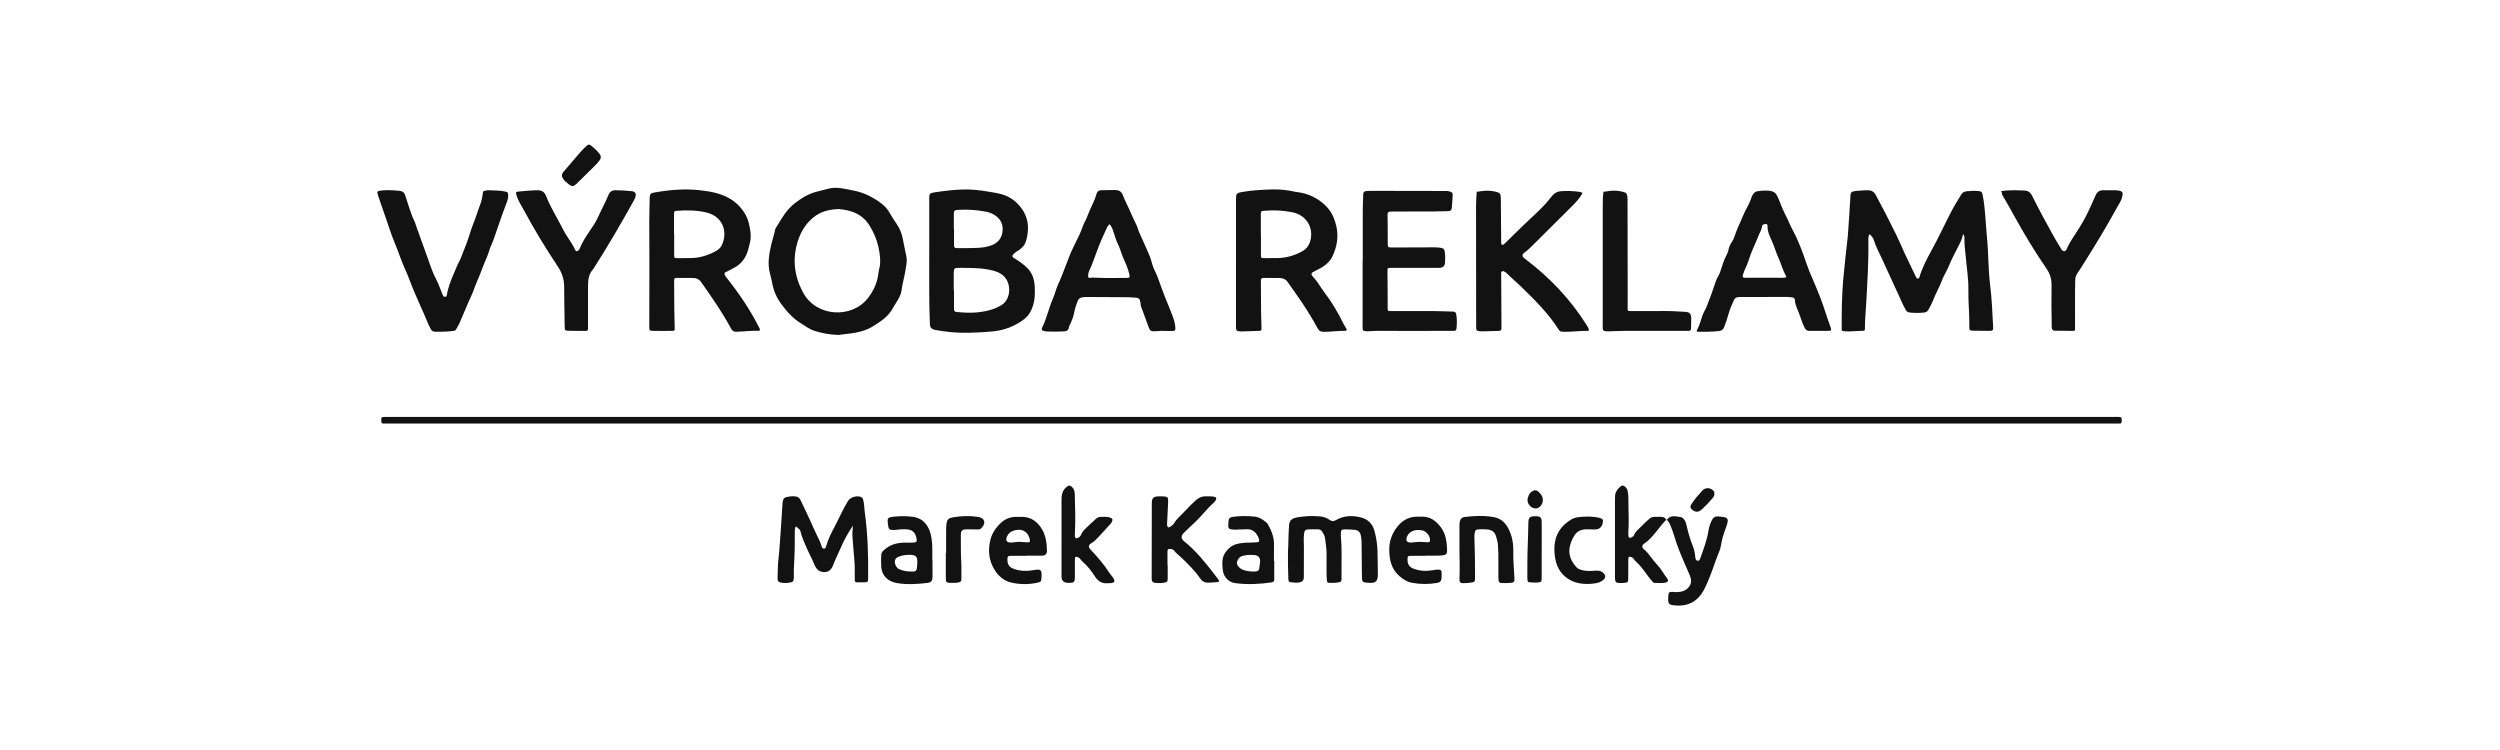 <?xml version="1.0" encoding="UTF-8"?>
<svg id="Vrstva_1" data-name="Vrstva 1" xmlns="http://www.w3.org/2000/svg" version="1.1" viewBox="0 0 1332.95 400">
  <defs>
    <style>
      .cls-1 {
        fill: #121212;
        stroke-width: 0px;
      }
    </style>
  </defs>
  <path class="cls-1" d="M667.38,225.82c-153.68,0-307.36,0-461.05,0-.67,0-1.33-.03-2,0-.8.04-.95-.37-1-1.07-.15-2.38-.11-2.46,2.3-2.46,54.36,0,108.73,0,163.09,0,252.63,0,505.26,0,757.89,0,1.11,0,2.23-.04,3.33.03,1.22.08,1.29.29,1.31,2.01.01.93-.08,1.62-1.28,1.5-.59-.06-1.18,0-1.78,0-153.61,0-307.22,0-460.83,0Z"/>
  <path class="cls-1" d="M996.89,124.8c-.74.85-.74,1.9-.72,2.93.22,11.47-.55,22.9-1.16,34.34-.22,4.18-.69,8.35-.66,12.54.01,1.74-.04,1.79-1.66,1.79-3.03-.01-6.05.54-9.09.23-1.61-.17-1.65-.14-1.65-1.62-.01-8.45.07-16.89.76-25.32.33-4.13.88-8.22,1.24-12.34.36-4.17,1.02-8.31,1.35-12.48.49-6.11.77-12.24,1.2-18.36.28-4-.41-4.48,4.49-4.83,1.55-.11,3.09-.23,4.65-.25,2.02-.04,3.45.66,4.48,2.55,3.72,6.85,7.25,13.79,10.71,20.77,1.68,3.4,3.14,6.9,4.71,10.34,1.93,4.24,4.08,8.4,6.05,12.63.23.5.56.91,1.16.81.52-.08.6-.58.73-1.01,1.48-4.98,3.91-9.54,6.4-14.06,3.7-6.7,6.87-13.66,10.39-20.45,1.66-3.21,3.6-6.24,5.44-9.34.74-1.25,1.91-1.59,3.15-1.72,1.99-.2,3.99-.26,5.99-.08,1.67.14,1.96.54,2.27,2.13,1.46,7.36,1.51,14.86,2.27,22.28.87,8.48.64,17.03,1.69,25.5.92,7.36,1.21,14.78,1.6,22.19.12,2.21-.04,2.44-2.23,2.44-2.74,0-5.48,0-8.22-.08-2.06-.06-2.26-.21-2.22-2.15.13-6.54-.62-13.06-.51-19.61.1-6.04-.92-12-1.43-17.99-.26-3-.73-5.97-.67-9,.02-.93.16-1.94-.78-2.75-.26,2.11-1.15,3.91-2.07,5.73-1.85,3.65-3.82,7.24-5.36,11.04-1.12,2.77-2.8,5.29-3.85,8.09-1.33,3.54-3.26,6.81-4.61,10.34-.68,1.78-1.68,3.43-2.56,5.13-.47.91-1.27,1.38-2.29,1.48-2.51.25-5.02.28-7.54,0-1.04-.11-1.81-.58-2.3-1.5-.44-.85-.92-1.68-1.32-2.55-1.35-2.98-2.71-5.96-4.08-8.93-2.52-5.45-4.99-10.93-7.53-16.38-1.43-3.07-3.1-6.11-4.04-9.42-.36-1.25-1.44-2.03-2.16-3.04,0,0-.02-.03-.02-.03Z"/>
  <path class="cls-1" d="M495.45,135.59c0-10.07,0-20.14,0-30.21,0-1.96.43-2.44,2.37-2.75,4.83-.76,9.67-1.34,14.56-1.57,4.82-.23,9.58.26,14.33,1.07,2.4.41,4.8.75,7.16,1.38,4.82,1.29,8.52,4.24,11.22,8.19,2.86,4.19,3.57,9.05,2.62,14.04-.45,2.33-.98,4.69-2.94,6.38-.73.63-1.41,1.29-2.28,1.74-.66.34-1.24.79-1.77,1.31-1.33,1.33-1.27,1.74.4,2.72,2.18,1.27,4.17,2.8,6.04,4.47,3.26,2.89,4.41,6.67,4.56,10.86.12,3.14.09,6.28-.81,9.32-.89,2.98-2.27,5.65-4.85,7.64-5.09,3.91-10.87,6.01-17.22,6.58-4.05.36-8.13.56-12.2.67-5.93.15-11.83-.41-17.67-1.46-.51-.09-1.02-.21-1.49-.41-1.07-.47-1.6-1.14-1.66-2.48-.59-12.49-.27-24.98-.38-37.47ZM508.54,154.75s.07,0,.11,0c0,3.16-.02,6.31,0,9.47.02,1.82.18,2.02,2,2.18,3.61.32,7.25.51,10.86.11,4.33-.48,8.49-1.49,12.34-3.75,5.15-3.01,5.46-11.17,1.69-15.19-2.36-2.51-5.47-3.25-8.67-3.86-5.12-.98-10.31-.84-15.48-.89-2.56-.03-2.76.16-2.87,2.69-.01.29,0,.59,0,.88,0,2.79,0,5.58,0,8.37ZM508.58,122.15s.06,0,.09,0c0,2.65-.01,5.29,0,7.93.01,2.04.15,2.23,2.07,2.23,3.4,0,6.81,0,10.21-.14,2.5-.11,5.01-.41,7.38-1.25,3.31-1.17,5.56-3.44,6.12-6.93.58-3.64-.47-6.78-3.67-9.01-1.49-1.04-3.09-1.74-4.85-2.08-4.96-.94-9.97-1.36-15.02-1.01-2.15.15-2.33.33-2.34,2.54,0,2.57,0,5.14,0,7.71Z"/>
  <path class="cls-1" d="M446.8,178.58c-4.9-.17-8.9-1.01-12.78-2.26-2.52-.81-4.62-2.51-6.88-3.87-4.4-2.65-7.64-6.37-10.65-10.44-2.49-3.37-4.01-7.04-4.77-11.09-.33-1.73-.76-3.44-1.21-5.14-1.35-5.13-.5-10.14.65-15.16.62-2.71,1.58-5.34,2.1-8.09.15-.82.78-1.55,1.22-2.3,2.54-4.32,5.13-8.62,9.17-11.78,3.6-2.82,7.46-5.18,11.98-6.29,2.15-.53,4.28-1.14,6.44-1.65,4.33-1.02,8.48.25,12.67,1.01,4.51.81,8.62,2.6,12.44,5.03,2.81,1.79,5.41,3.82,7.09,6.83,1.18,2.12,2.54,4.14,3.89,6.16,1.57,2.36,2.66,4.88,3.16,7.68.58,3.23,1.35,6.43,1.96,9.66.48,2.57-.2,5.09-.58,7.6-.53,3.51-1.63,6.91-2.04,10.45-.31,2.67-1.93,4.85-3.25,7.11-.41.7-.9,1.35-1.26,2.07-2.3,4.55-6.37,7.11-10.53,9.76-6.06,3.85-12.87,3.92-18.8,4.73ZM447.04,111.44c-7.1.35-11.26,2.25-15.08,6.02-3.37,3.32-5.45,7.35-6.75,11.68-2.79,9.25-1.67,18.19,2.93,26.77,7.08,13.22,26.05,14.06,34.64,3.02,2.44-3.14,4.15-6.53,5.06-10.33.45-1.91.58-3.95,1.05-5.8.72-2.84.38-5.5,0-8.24-.56-4.01-1.8-7.83-3.66-11.42-1.35-2.6-2.82-5.11-5.18-7.06-3.89-3.24-8.48-4.24-13.02-4.64Z"/>
  <path class="cls-1" d="M659.01,139.79c0-11.24,0-22.49,0-33.73,0-2.77.35-3.17,2.99-3.65,5.55-.99,11.15-1.28,16.77-1.41,3.76-.09,7.45.33,11.14,1.13,1.17.25,2.46.36,3.65.59,5.24,1.01,9.79,3.5,13.53,7.25,2.91,2.92,4.48,6.61,5.4,10.59,1.29,5.59.36,10.9-2.01,16.02-1.85,4-5.49,6.04-9.26,7.85-2.35,1.13-2.56,1.69-.78,3.56,2.16,2.26,3.53,5.05,5.4,7.5,4.08,5.35,7.56,11.07,10.47,17.13.44.92,1.08,1.73,1.55,2.64.33.65.18,1.17-.69,1.15-3.86-.11-7.67.54-11.53.52-1.59,0-2.41-.6-3.1-1.88-2.68-4.91-5.61-9.67-8.73-14.32-2.34-3.48-4.85-6.85-7.23-10.31-1.07-1.56-2.56-2.18-4.35-2.2-2.81-.05-5.63.03-8.44-.04-1.17-.03-1.53.4-1.52,1.53.06,5.36.04,10.73.1,16.09.03,2.94.18,5.88.22,8.81.03,1.73-.02,1.75-1.66,1.81-2.66.1-5.32.19-7.99.27-.44.01-.89.05-1.33.02-2.38-.13-2.62-.41-2.62-2.75,0-11.39,0-22.78,0-34.17,0,0,0,0,0,0ZM672.24,125.09s.05,0,.07,0c0,3.59-.01,7.19,0,10.78,0,1.68.08,1.75,1.73,1.76,2.44.02,4.88.02,7.32-.04,4.67-.11,9.01-1.41,13.08-3.67,1.89-1.05,3.17-2.56,3.9-4.6,2.55-7.16-1.44-14.47-8.94-16.07-5.08-1.08-10.25-1.32-15.43-.86-1.57.14-1.71.3-1.72,1.92-.02,3.59,0,7.19,0,10.78Z"/>
  <path class="cls-1" d="M405.08,176.17c-.16.06-.35.19-.54.19-4-.12-7.98.42-11.97.52-1.4.04-2.16-.52-2.78-1.68-4.67-8.7-10.33-16.78-16-24.86-1.04-1.49-2.48-2.09-4.16-2.13-2.96-.08-5.92,0-8.88-.04-.94-.01-1.33.31-1.32,1.28.05,5.29.05,10.58.1,15.87.03,3.16.18,6.32.21,9.48.02,1.55-.05,1.59-1.65,1.61-3.26.03-6.52.06-9.77,0-2.02-.03-2.14-.2-2.13-2.16.01-11.39.05-22.78.05-34.17,0-7.2-.08-14.4-.06-21.6.01-4.41.14-8.81.23-13.22.03-1.64.53-2.28,2.14-2.56,8.18-1.46,16.42-2.21,24.72-1.27,2.99.34,5.99.78,8.9,1.58,6.62,1.82,11.95,5.41,15.34,11.46,1.22,2.18,1.84,4.61,2.3,7.05.5,2.67.72,5.36.01,8.04-.61,2.3-1.04,4.66-2.12,6.8-1.47,2.91-3.65,5.13-6.63,6.57-1.32.63-2.53,1.49-3.88,2.03-1.13.46-1.01,1.1-.62,1.9.19.39.47.75.74,1.09,6.66,8.37,12.66,17.16,17.46,26.73.22.45.6.86.33,1.49ZM359.38,125.01s.05,0,.08,0c0,3.6-.01,7.19,0,10.79,0,1.79.04,1.82,1.89,1.83,2.29.01,4.59,0,6.88-.03,4.75-.06,9.15-1.4,13.29-3.64,1.39-.75,2.6-1.71,3.3-3.16,3.48-7.26.49-15.5-8.28-17.54-4.96-1.15-10.06-1.26-15.14-.9-1.97.14-2.02.2-2.02,2.3,0,3.45,0,6.9,0,10.35Z"/>
  <path class="cls-1" d="M620.11,176.36c-1.48.09-2.95.2-4.43.27-1.92.09-2.51-.24-3.18-2.02-1.42-3.75-2.8-7.52-4.14-11.29-.24-.67-.18-1.45-.32-2.16-.38-1.96-.83-2.37-2.9-2.49-1.7-.1-3.4-.2-5.1-.21-6.96-.06-13.91-.09-20.87-.12-.52,0-1.03.05-1.55.09-1.53.12-2.57.78-3.15,2.31-.77,2.02-1.4,4.04-1.8,6.17-.39,2.08-1.19,4.05-2.1,5.96-.25.52-.56,1-.64,1.57-.22,1.7-1.25,2.23-2.86,2.27-3.03.07-6.06.18-9.1.03-.29-.01-.59-.08-.88-.14-1.77-.36-2.07-.72-1.24-2.38,2.34-4.69,3.29-9.88,5.4-14.63,1.07-2.42,1.68-4.97,2.66-7.39.62-1.53,1.43-2.98,2-4.55,1.21-3.3,2.59-6.53,3.79-9.83.98-2.68,2.2-5.28,3.47-7.84,1.49-3.01,3.03-5.95,4.11-9.17.61-1.81,1.74-3.48,2.4-5.34,1.44-4.09,3.79-7.82,4.93-12.03.4-1.47,1.34-2,2.74-2.02,2.37-.03,4.74-.11,7.1-.1,1.9,0,3.4.62,4.16,2.59,1.29,3.35,3.03,6.51,4.42,9.82.89,2.12,1.94,4.21,2.94,6.3.63,1.3.9,2.7,1.5,4.02,1.16,2.57,2.33,5.13,3.45,7.71,1.28,2.93,2.67,5.8,3.39,8.95.54,2.39,1.99,4.44,2.81,6.75,1.3,3.68,2.68,7.34,4.06,11,.68,1.8,1.51,3.54,2.18,5.34,1.24,3.34,2.89,6.55,3.26,10.17.04.44.09.88.07,1.31-.04.77-.38,1.18-1.25,1.16-1.78-.04-3.55-.01-5.33-.01,0-.02,0-.04,0-.06ZM591.59,119.55c-.8.62-1.17,1.36-1.51,2.08-1.78,3.79-3.5,7.61-4.95,11.55-1.41,3.83-2.74,7.7-4.47,11.41-.38.82-.47,1.68-.5,2.57-.02.73.22,1.12,1.02.97.95-.18,1.9-.12,2.87-.07,5.54.29,11.09.13,16.63.11,1.77,0,1.81-.33,1.41-2.13-.73-3.29-2.24-6.28-3.53-9.34-.84-1.99-1.29-4.09-2.27-6.03-1.28-2.54-2.01-5.3-2.93-7.98-.38-1.11-.86-2.18-1.77-3.13Z"/>
  <path class="cls-1" d="M787.54,102.25c3.72-.67,7.42-.91,11.1.32.94.31,1.29.87,1.44,1.69.1.57.12,1.17.13,1.75.07,7.33.12,14.67.19,22,0,.86-.14,1.76.4,2.55.79.1,1.24-.45,1.69-.9,5.65-5.69,11.47-11.22,17.32-16.71,2.69-2.52,5.21-5.21,7.43-8.15,1.28-1.69,2.88-2.69,5-2.85,3.4-.26,6.79-.12,10.17.37.52.08,1.01.23,1.28.75,0,0-.08.03-.08.03l.06.07c-1.53,2.72-3.66,4.95-5.88,7.14-7.1,6.99-14.12,14.04-21.19,21.06-1.15,1.14-2.32,2.26-3.66,3.2-1.59,1.11-1.53,2.13-.02,3.27,13.09,9.87,24.26,21.5,32.98,35.39.58.92,1.26,1.82,1.24,3.16-4.77-.11-9.46.73-14.2.46-.83-.05-1.36-.28-1.8-.98-5.59-8.86-13.04-16.14-20.49-23.4-2.35-2.29-4.92-4.34-7.2-6.7-.2-.21-.45-.39-.69-.56-.55-.39-1.16-.83-1.83-.56-.78.32-.53,1.12-.53,1.75.04,9.11.08,18.22.15,27.33.02,2.68.05,2.67-2.57,2.72-2.44.05-4.88.15-7.32.22-.59.02-1.19.02-1.77-.06-1.63-.24-1.83-.51-1.83-2.14-.02-21.31-.04-42.61-.06-63.92,0-2.72.14-5.43.35-8.14,0,0,.16,0,.16,0l.03-.15Z"/>
  <path class="cls-1" d="M904.75,176.88c-.04-.44-.11-.62-.05-.72,1.44-2.55,2.13-5.39,3.08-8.12.54-1.58,1.53-2.93,2.12-4.47,1.45-3.75,2.93-7.49,4.15-11.32.52-1.61,1.04-3.23,1.91-4.7,1.08-1.84,1.66-3.89,2.29-5.89.74-2.35,1.69-4.61,2.82-6.8.26-.51.41-1.08.53-1.66.29-1.37.72-2.68,1.59-3.86.68-.94,1.24-2.03,1.58-3.14,1.13-3.72,2.98-7.14,4.39-10.74,1.31-3.36,3.44-6.34,4.55-9.79.29-.9.66-1.72,1.27-2.47.6-.74,1.37-1.16,2.23-1.27,2.2-.29,4.42-.49,6.64-.15,1.68.26,2.9.98,3.71,2.67,1.51,3.14,2.51,6.47,4.13,9.57,1.47,2.82,2.61,5.81,4.12,8.62,3.12,5.79,5.37,11.94,7.46,18.15.91,2.72,2.04,5.37,3.19,8,1.49,3.44,2.94,6.89,4.28,10.4,1.86,4.87,3.28,9.87,5.1,14.75.08.21.17.41.23.62.46,1.64.37,1.82-1.3,1.84-3.33.04-6.66-.01-10,.03-1.29.02-2.03-.55-2.59-1.65-1.35-2.65-2.08-5.54-3.2-8.27-.37-.91-.77-1.86-1.13-2.79-.45-1.18-.81-2.3-.82-3.55-.01-.96-.47-1.5-1.46-1.59-.81-.07-1.61-.25-2.42-.25-8.22,0-16.44,0-24.66.02-.59,0-1.18.05-1.77.09-1.06.06-1.76.56-2.21,1.54-1.19,2.55-2.29,5.11-3.01,7.84-.57,2.15-1.37,4.24-2.1,6.34-.5,1.43-1.38,2.2-3.06,2.38-3.84.41-7.67.38-11.59.33ZM950.26,148.1h-.01c.69-.1,1.43.05,2.08-.31l.05.11-.04-.09c0-.14.06-.31,0-.42-1.78-3.26-2.71-6.87-4.24-10.23-1.17-2.57-1.91-5.27-3.01-7.84-1.23-2.87-2.8-5.62-2.68-8.89.02-.45-.11-.85-.68-.96-1-.19-2.19.32-2.28,1.25-.19,2.03-1.4,3.64-2.07,5.47-1.11,3.04-2.62,5.93-3.77,8.95-1.01,2.64-1.69,5.39-3,7.93-.51,1-.87,2.15-1.25,3.25-.48,1.4-.13,1.84,1.42,1.81.59,0,1.18-.07,1.77-.06,5.91,0,11.82.03,17.73.04Z"/>
  <path class="cls-1" d="M726.59,139.19c0-9.18-.02-18.37.01-27.55,0-2.64.21-5.29.23-7.93,0-1.2.52-1.76,1.67-1.84.74-.05,1.48-.11,2.22-.11,13.1.02,26.21.04,39.31.07.96,0,1.93-.04,2.87.25,1.4.43,1.69.72,1.63,2.19-.08,2.05-.24,4.11-.42,6.16-.16,1.73-.55,2.09-2.35,2.16-2.51.1-5.03.14-7.55.15-7.03.03-14.07.03-21.1.04-.59,0-1.18.04-1.78.04-1.13,0-1.57.58-1.54,1.67.06,1.84.08,3.67.1,5.51.02,3.16.02,6.32.03,9.48,0,2.45.04,2.47,2.45,2.47,6.88-.02,13.77-.05,20.65-.07,1.7,0,3.41-.05,5.09.24,1.42.24,2.01.65,2.2,2.02.3,2.11.28,4.26.08,6.38-.11,1.22-.95,1.98-2.16,2.2-.65.12-1.33.1-1.99.1-8.22,0-16.44,0-24.65,0-1.68,0-1.81.05-1.82,1.71-.01,3.82.08,7.64.1,11.46.02,2.72-.01,5.44,0,8.15,0,1.64.07,1.72,1.77,1.72,7.7,0,15.4-.04,23.1,0,3.33.02,6.66.23,9.98.27,1.1.01,1.52.47,1.72,1.5.45,2.41.37,4.83.16,7.24-.12,1.44-.44,1.55-2.35,1.55-8.96,0-17.92-.03-26.88.02-6.07.03-12.14-.21-18.21.18-.29.02-.59,0-.89-.04-1.56-.16-1.75-.35-1.77-1.9-.02-1.76.01-3.53.01-5.29,0-10.07,0-20.13,0-30.2.02,0,.04,0,.06,0Z"/>
  <path class="cls-1" d="M257.59,102.08c1.09-.52,2.24-.69,3.43-.63,2.94.15,5.89.06,8.79.77.87.21,1.01.61,1.1,1.33.26,2.05-.51,3.91-1.21,5.7-2.11,5.45-3.94,11-5.85,16.51-.66,1.89-1.33,3.79-2.2,5.6-.42.87-.64,1.77-.92,2.66-.96,3.13-2.52,6.02-3.59,9.09-1.32,3.8-3.13,7.39-4.46,11.19-.88,2.51-2.11,4.91-3.16,7.36-1.51,3.52-2.96,7.07-4.5,10.58-.53,1.2-1.25,2.32-1.9,3.47-.28.49-.73.65-1.28.72-3.31.43-6.64.5-9.97.43-1.25-.03-1.84-.7-2.35-1.67-1.32-2.53-2.31-5.19-3.45-7.8-1.86-4.24-3.79-8.45-5.59-12.72-1.56-3.7-2.82-7.54-4.51-11.18-2.04-4.38-3.41-9-5.3-13.45-1.42-3.36-2.64-6.87-3.79-10.37-1.63-4.95-3.46-9.85-5.1-14.8-.99-2.96-.91-3.04,2.15-3.34,3.11-.31,6.22-.07,9.31.24,1.28.13,2.31.83,2.73,2.17.82,2.59,1.63,5.18,2.52,7.74.72,2.08,1.45,4.16,2.44,6.15.39.77.59,1.63.88,2.46,2.01,5.76,4.18,11.47,6.2,17.23,1.32,3.75,2.56,7.62,4.45,11.2,1.36,2.57,2.27,5.36,3.38,8.05.14.34.31.66.47.99.24.49.69.47,1.14.47.6,0,.68-.4.76-.87.66-3.83,2.01-7.48,3.54-10.99,1.07-2.45,1.97-4.99,3.28-7.34.36-.64.63-1.33.89-2.02,1.42-3.71,3.01-7.37,4.18-11.16.77-2.48,1.55-4.94,2.54-7.35,1.27-3.09,2.15-6.31,3.39-9.42.89-2.23,1.22-4.66,1.56-7.05,0,0,0,.01,0,.01Z"/>
  <path class="cls-1" d="M275.47,102.33c.5-.09,1-.18,1.5-.26,0,0,.01.01.01.01,3.09-.23,6.18-.6,9.29-.65,2.32-.04,3.96.71,4.84,2.98,2.45,6.3,6.15,11.98,9.16,18.01,1.88,3.75,4.65,6.98,6.41,10.81.18.38.39.8.98.67.73-.16,1.15-.64,1.4-1.29,1.27-3.3,3.19-6.24,5.15-9.14,1.78-2.62,3.61-5.23,4.86-8.13,1.64-3.82,3.8-7.4,5.28-11.29.59-1.54,1.77-2.6,3.69-2.61,2.89-.02,5.77.18,8.64.47,2.07.21,2.67,1.19,2.07,3.2-.25.83-.69,1.62-1.12,2.39-6.55,11.75-13.31,23.39-20.55,34.74-.28.43-.5.92-.85,1.29-2.3,2.5-2.7,5.57-2.7,8.76,0,6.02,0,12.05,0,18.07,0,1.54-.05,3.09,0,4.63.04.99-.21,1.48-1.34,1.45-2.96-.07-5.92.01-8.88-.07-2.09-.06-2.19-.22-2.23-2.36-.11-7.05-.27-14.1-.29-21.15,0-4.02-1.21-7.54-3.44-10.88-6.41-9.61-12.41-19.48-17.88-29.65-1.44-2.67-3.22-5.21-4.04-8.19-.15-.55-.45-1.1-.24-1.71.15.18.22.08.26-.08Z"/>
  <path class="cls-1" d="M1066.95,101.88c4.48-.6,8.53-.49,12.6-.26,1.96.11,3.09,1.08,3.92,2.73,1.88,3.75,3.75,7.5,5.77,11.17,3.22,5.86,6.31,11.8,9.91,17.46.83,1.3,2.13,1.31,2.74-.12,1.68-3.94,4.24-7.36,6.49-10.95,2.43-3.88,4.58-7.9,6.41-12.06.85-1.93,1.73-3.84,2.58-5.77.79-1.8,2.12-2.72,4.17-2.65,2.14.08,4.29,0,6.44.02.44,0,.89.03,1.33.11,2.55.43,2.75,1.01,2.16,3.56-.49,2.08-1.74,3.7-2.71,5.48-5.8,10.67-12.15,21.01-18.63,31.28-.82,1.31-1.67,2.6-2.54,3.88-.7,1.03-1.07,2.12-1.11,3.4-.24,8.23-.02,16.46-.11,24.69,0,.59-.02,1.18-.01,1.76,0,.54-.29.81-.81.81-3.33-.02-6.66-.03-9.99-.1-1.22-.02-1.6-.87-1.62-1.95-.05-4.04-.14-8.08-.15-12.12-.01-3.67.12-7.35.05-11.02-.05-2.81-.92-5.44-2.52-7.77-6.36-9.22-12.13-18.79-17.52-28.6-1.98-3.61-4.01-7.19-6.11-10.72-.42-.71-.14-1.43-.71-2.23Z"/>
  <path class="cls-1" d="M888.56,276.96c-2.11,2.14-3.83,4.5-5.69,6.76-1.82,2.22-3.65,4.41-6.08,6.03-1.48.98-1.53,2.09-.19,3.18,1.1.9,2,1.95,2.84,3.07,1.47,1.94,2.94,3.87,4.61,5.66,1.82,1.95,2.99,4.36,4.63,6.44,1.21,1.54.74,2.34-1.19,2.63-1.7.26-3.4.03-5.1.08-.6.02-.96-.28-1.3-.69-.71-.84-1.44-1.64-2.09-2.53-2.12-2.87-4.11-5.86-6.85-8.24-.75-.65-1.03-1.76-2.08-2.19-1.46-.6-1.88-.42-1.9,1.16-.05,3.31-.01,6.62-.03,9.92-.01,2.22-.17,2.38-2.33,2.55-.15.01-.3.02-.44.02-4.16.18-4.31.03-4.31-4.11,0-12.94,0-25.87,0-38.81,0-1.03.07-2.06.05-3.09-.03-2.35,1.24-3.99,2.93-5.44.74-.64,1.46-.62,2.2-.05.85.65,1.38,1.47,1.61,2.55.53,2.55.33,5.13.4,7.69.14,4.7.24,9.41-.04,14.11-.03.51-.05,1.03-.03,1.54.06,1.61.71,1.97,2.06,1.12.37-.23.81-.53.94-.9.76-2.12,2.6-3.34,4.04-4.88,1.26-1.34,2.67-2.54,4.02-3.8.79-.73,1.73-1.12,2.81-1.16.96-.03,1.93-.06,2.89-.03,1.41.03,2.87,0,3.57,1.95,2.06-3.16,4.84-2.16,7.4-1.84,1.41.18,2.22,1.38,2.79,2.62.21.46.33.98.44,1.48.91,3.94,1.96,7.83,3.51,11.59.67,1.63,1.01,3.36,1.17,5.14.09.99.21,2.38,1.39,2.5,1.04.1,1.32-1.24,1.62-2.09,1.64-4.57,3.32-9.12,4.09-13.94.34-2.11.96-4.13,2.05-6.02.69-1.19,1.64-1.66,2.9-1.61,1.11.05,2.21.2,3.31.38,1.72.28,2.27,1.05,1.91,2.78-.22,1.07-.58,2.13-.97,3.16-1.15,3.03-2.11,6.1-2.57,9.32-.23,1.61-.92,3.1-1.51,4.6-1.88,4.76-3.36,9.67-5.41,14.38-1.5,3.45-2.97,6.92-5.9,9.47-3.8,3.31-8.32,3.93-13.12,3.19-1.64-.25-2.18-1.09-2.18-2.79,0-.81.03-1.62.11-2.42.15-1.48.42-1.77,1.91-1.83.81-.03,1.62.16,2.43.15,2.69-.05,5.14-.69,6.8-3.03,1.39-1.96,1.12-3.98.23-6.07-2.41-5.61-5.01-11.14-6.98-16.91-1.12-3.26-1.98-6.61-3.38-9.78-.48-1.08-1.03-2.08-2.01-2.97Z"/>
  <path class="cls-1" d="M854.99,102.3c3.86-.75,7.69-1.05,11.49.37.59.22.73.53.93,1.04.29.78.35,1.56.36,2.37.03,16.61.06,33.22.08,49.83,0,2.72-.02,5.44-.02,8.16,0,1.77.02,1.79,1.91,1.79,5.92,0,11.85.04,17.77-.03,3.56-.04,7.1.25,10.65.41,2.78.13,3.52.92,3.57,3.66.03,1.69-.1,3.38-.09,5.07,0,1.17-.54,1.56-1.64,1.46-.51-.05-1.04,0-1.55,0-10.89,0-21.77-.02-32.66,0-2.59,0-5.18.15-7.77.22-.66.02-1.33.01-1.99-.04-1.07-.09-1.53-.67-1.5-1.76.05-1.84.02-3.67.02-5.51,0-19.7,0-39.39,0-59.09,0-2.64,0-5.29.39-7.92l.04-.02Z"/>
  <path class="cls-1" d="M454.83,280.22c-2.67,3.89-4.9,7.89-6.7,12.16-1.28,3.04-2.83,5.97-3.98,9.07-.93,2.51-2.65,3.71-4.99,3.57-2.38-.14-3.85-1.45-4.77-3.65-1.47-3.52-3.32-6.88-4.81-10.4-1-2.37-2.07-4.71-2.67-7.22-.3-1.28-.4-1.34-2.46-3.05-.71.67-.65,1.57-.68,2.4-.05,1.69-.06,3.38-.03,5.07.1,5.29-.31,10.57-.5,15.85-.06,1.61.16,3.22-.07,4.84-.1.74-.34,1.3-1.04,1.51-1.94.59-3.93.61-5.92.24-1.24-.23-1.68-1.03-1.63-2.23.16-3.52.06-7.07.5-10.56.62-4.89.74-9.8,1.17-14.7.41-4.68.58-9.38.93-14.06.29-3.96.85-3.89,4.41-4.41.8-.12,1.63-.05,2.44.02,1.27.11,2.22.74,2.77,1.91,2.24,4.79,4.6,9.53,6.7,14.38,1.14,2.63,2.48,5.17,3.65,7.78.42.93.7,1.93,1.05,2.9.19.52.52.89,1.13.89.63,0,.89-.4,1.04-.95,1.07-3.85,2.84-7.41,4.7-10.91,2.41-4.54,4.4-9.3,7.14-13.67,1.26-2.01,5.02-3.01,7.08-1.89.73.4.85,1.14,1.04,1.85.52,1.93.43,3.93.71,5.89,1.64,11.66,1.96,23.4,1.83,35.16-.02,2.27-.1,2.39-2.31,2.48-1.18.05-2.37-.04-3.55,0-.98.03-1.29-.44-1.27-1.34.03-1.62,0-3.23,0-4.85,0-1.98-.04-3.95-.24-5.94-.4-3.93-.6-7.89-.96-11.83-.19-2.13,0-4.23.26-6.33Z"/>
  <path class="cls-1" d="M686.72,294.33c.3-4.26.17-9.33.6-14.39.18-2.07,1.11-3.21,3.05-3.78,1.65-.49,3.34-.63,5.03-.81,2.65-.28,5.33-.25,7.98-.05,1.99.16,3.92.7,5.6,1.92,1,.72,1.98.86,3.23.13,4.26-2.47,8.91-2.68,13.54-1.43,3.53.96,6,3.24,7.03,6.95,1.03,3.71,1.61,7.46,1.69,11.29.08,3.74.12,7.49.17,11.24,0,.44.02.88,0,1.32-.12,3.07-1.16,4.21-4.22,4.05-4.19-.21-4.26-.12-4.28-4.24-.04-5.88-.09-11.75-.18-17.63-.02-1.09-.17-2.2-.37-3.28-.37-1.95-1.45-2.96-3.44-3.14-1.77-.16-3.55-.24-5.32-.22-1.48.01-1.82.4-1.9,1.84-.05.88-.04,1.77.04,2.64.63,7.11.21,14.24.3,21.36.03,2.08-.11,2.16-2.19,2.51-1.47.25-2.95.13-4.43.12-.68,0-1.11-.32-1.15-1.05-.05-.95-.18-1.9-.19-2.85-.02-3.53-.07-7.05,0-10.58.07-3.18-.43-6.29-.85-9.42-.18-1.35-.94-2.46-1.65-3.58-.48-.75-1.25-1.01-2.1-1.01-1.63-.01-3.26-.07-4.88,0-1.84.09-2.34.56-2.55,2.38-.29,2.49-.04,4.99-.06,7.48-.02,5.14,0,10.28-.04,15.42-.01,2.02-.71,2.71-2.71,3.07-1.5.27-2.95-.09-4.41-.18-1.04-.06-1.12-1.06-1.15-1.87-.09-2.57-.15-5.14-.19-7.71-.03-1.91,0-3.82,0-6.53Z"/>
  <path class="cls-1" d="M622.59,301.28c0,2.35.02,4.7,0,7.05-.03,1.84-.16,1.97-1.91,2.34-1.54.32-3.1.24-4.64.11-1.49-.13-1.99-.78-1.99-2.36,0-13.37.02-26.74.07-40.1.01-2.87.86-3.63,3.76-3.67,1.03-.02,2.08-.03,3.1.07,1.47.16,1.76.5,1.85,1.95.03.58-.02,1.17-.04,1.76-.17,3.59-.35,7.19-.52,10.78-.02.36-.02.74.06,1.09.19.88.65,1.11,1.43.65.9-.52,1.8-1.17,2.3-2.04,1.33-2.35,3.48-3.95,5.23-5.91,1.87-2.08,3.91-4.01,5.93-5.95,1.59-1.52,3.45-2.51,5.76-2.42,1.55.06,3.1-.1,4.64.28.89.22,1.02.68.74,1.44-.21.57-.51,1.06-.97,1.45-3.67,3.22-6.58,7.16-10.1,10.52-1.97,1.88-4.01,3.7-5.94,5.63-1.85,1.85-1.77,3.29.31,4.94,6,4.78,10.7,10.73,15.37,16.71.86,1.1,1.74,2.2,2.54,3.34.68.98.54,1.32-.56,1.42-1.69.16-3.4.34-5.09.3-1.57-.03-2.86-.6-3.86-2.06-2.96-4.33-6.72-8-10.51-11.61-1.16-1.1-2.5-2-3.43-3.33-.45-.65-1.18-.86-1.93-.94-1.39-.15-1.71.1-1.72,1.51-.03,2.35,0,4.7,0,7.05h.17Z"/>
  <path class="cls-1" d="M565.99,287.08c0-6.9,0-13.81,0-20.71,0-2.59.48-4.94,2.65-6.7,1.25-1.01,1.85-1.05,3.02.06,1.11,1.05,1.36,2.43,1.39,3.83.12,6.61.48,13.21.1,19.82-.05.88-.09,1.77-.01,2.64.09,1,.57,1.22,1.53.8.77-.34,1.42-.86,1.71-1.65.59-1.57,1.72-2.72,2.9-3.84,1.66-1.57,3.32-3.13,5-4.67.67-.61,1.46-1.02,2.39-1.06,1.7-.07,3.41-.18,5.07.31,1.45.43,1.73,1.16,1.02,2.49-.21.38-.49.73-.79,1.06-2.73,2.99-5.41,6.04-8.29,8.89-.59.58-1.3.95-1.98,1.39-1.45.95-1.46,1.97-.27,3.24,3.66,3.92,7.21,7.93,10.09,12.48.59.93,1.39,1.72,1.99,2.64,1.22,1.85.82,2.66-1.35,2.82-.52.04-1.04-.01-1.55.04-3.08.3-5.15-1.07-6.79-3.6-1.92-2.95-4.06-5.75-6.8-8.06-.76-.64-1.11-1.71-2.14-2.14-1.34-.55-1.75-.37-1.78,1.06-.04,3.01-.01,6.02,0,9.03.02,3.24-.34,3.59-3.69,3.51q-3.43-.08-3.43-3.39c0-6.76,0-13.52,0-20.27h0Z"/>
  <path class="cls-1" d="M759.98,296.35c-2.59,0-5.18-.03-7.77.01-1.49.02-1.7.23-1.74,1.63-.06,2.22.36,4.26,3.57,5.36,3.25,1.12,6.51,1.25,9.85.68,1.09-.19,2.18-.4,3.31-.3.86.07,1.41.41,1.42,1.33,0,1.1.08,2.21-.02,3.3-.14,1.47-.89,2.21-2.37,2.45-4.49.75-8.99.76-13.47-.09-2.61-.49-4.74-1.91-6.7-3.63-4.36-3.83-5.34-8.86-5.33-14.29,0-4.04,1.3-7.73,3.55-10.96,2.62-3.76,6.19-6.3,11.08-6.37,1.04-.01,2.07,0,3.11,0,4.23.03,7.18,2.3,9.61,5.45,2.91,3.77,3.4,8.21,3.49,12.73.03,1.59-.61,2.21-2.26,2.43-1.09.15-2.21.16-3.32.17-2,.03-4,0-6,0,0,.02,0,.05,0,.07ZM758.32,288.97c.95.06,1.98.14,3.01.17.82.03,1.18-.38,1.15-1.22-.07-2.17-1.81-4.52-3.92-5.06-2.14-.55-4.21-.4-6.2.71-1.2.67-1.85,1.69-2.26,2.86-.67,1.92.13,2.89,2.19,2.84,1.99-.05,3.95-.58,6.04-.3Z"/>
  <path class="cls-1" d="M547.28,296.35c-2.74,0-5.47-.02-8.21,0-1.67.02-1.9.28-1.93,1.93-.05,2.84,1.05,4.23,3.82,5.17,3.32,1.12,6.67,1.14,10.07.54,4.03-.71,4.51-.27,4.28,3.82-.12,2.28-.24,2.47-2.45,2.93-4.55.96-9.14.91-13.65-.12-4.02-.92-6.94-3.51-9.04-6.97-2.97-4.92-3.48-10.24-2.14-15.73.89-3.63,2.95-6.65,5.68-9.17,2.3-2.12,5.1-3.21,8.28-3.18,1.04,0,2.07-.04,3.11,0,4.7.18,7.96,2.51,10.37,6.46,2.17,3.56,2.62,7.43,2.75,11.41.06,1.93-.83,2.81-2.75,2.83-2.74.04-5.47,0-8.21,0,0,.02,0,.05,0,.07ZM545.24,289.04c1.03.05,1.99.13,2.94.12.85,0,1.13-.47.96-1.31-.92-4.54-4.49-6.46-8.95-4.83-1.54.56-2.65,1.51-3.27,3.03-.92,2.26-.19,3.3,2.24,3.22,2.05-.07,4.09-.64,6.08-.24Z"/>
  <path class="cls-1" d="M679.4,299.17c0,3.23-.01,6.46,0,9.69,0,.92-.21,1.48-1.29,1.64-6.47.95-12.93,1.28-19.46.42-3.66-.49-6.19-3.25-6.68-6.85-.25-1.82-.34-3.66-.15-5.5.38-3.68,3.75-7.52,7.45-8.49,2.3-.6,4.67-.75,7.04-.77,1.33-.01,2.66-.1,3.99-.17,1-.05,1.26-.63,1.02-1.5-.67-2.47-2.71-5.6-6.33-5.45-1.63.07-3.25.08-4.88.13-.37.01-.74.12-1.1.11-4.35-.18-4.37-.34-4-4.47.14-1.6.63-2.1,2.17-2.35,3.82-.62,7.66-.54,11.5-.2,2.56.23,4.58,1.55,6.48,3.13.33.28.65.62.86.99,1.93,3.43,3.36,7,3.25,11.04-.08,2.86-.01,5.73-.01,8.59.05,0,.1,0,.15,0ZM666.54,295.89c-1.12-.08-2.51.14-3.87.47-1.66.4-2.68,1.62-3.09,3.15-.4,1.52.66,2.62,1.74,3.53.49.41,1.13.7,1.75.9,2.05.68,4.16.89,6.32.77,1.17-.07,1.95-.51,2.05-1.81.07-.94.24-1.88.37-2.82.46-3.32-1.48-4.2-3.88-4.19-.37,0-.74,0-1.39,0Z"/>
  <path class="cls-1" d="M497.19,298.89c0,2.94.02,5.87,0,8.81-.02,1.87-.78,2.86-2.49,3.07-5.45.67-10.9,1.03-16.36.14-5-.82-8.23-4.06-8.47-8.73-.11-2.13-.17-4.24.01-6.37.09-1.1.66-1.82,1.44-2.53,3.24-2.96,7.13-3.99,11.41-3.96,1.48.01,2.96.05,4.44-.04,1.47-.08,1.79-.58,1.53-2-.68-3.66-2.31-5.02-6.07-5.1-1.49-.03-2.96.07-4.42.28-.51.07-1.03.14-1.55.14-2.54,0-2.89-.32-3.18-2.8-.03-.22-.07-.44-.09-.65-.35-3.03-.05-3.31,3.08-3.65,3.33-.36,6.64-.4,9.96.02,4.26.54,7.14,2.71,8.88,6.65,1.32,2.99,1.62,6.08,1.75,9.24.1,2.49.02,4.99.02,7.49h.13ZM484.63,295.81c-2.32.02-4.3.45-5.81,1.17-.7.33-1.25.77-1.53,1.5-.62,1.65.49,4.33,2.14,4.99,1.58.63,3.22,1.1,4.93,1.19,4.35.22,4.46.48,4.72-4.33.21-3.71-.75-4.55-4.45-4.52Z"/>
  <path class="cls-1" d="M778.15,293.88c0-3.82,0-7.93,0-12.04,0-1.32-.09-2.64.24-3.94.32-1.29,1.06-2.06,2.41-2.23,5.24-.67,10.51-.88,15.7.06,3.48.63,6.05,2.81,7.72,6.03,2.02,3.89,2.73,8,2.64,12.33-.09,4.56.34,9.1.58,13.64.14,2.67-.05,2.91-2.68,3.11-1.4.11-2.81,0-4.21,0-1.02,0-1.49-.55-1.56-1.48-.06-.8-.06-1.61-.08-2.42-.1-5.51.18-11.01-.24-16.52-.13-1.63-.63-3.14-1.09-4.69-.69-2.32-2.43-3.2-4.58-3.44-1.54-.17-3.11-.1-4.66-.03-1.47.07-1.74.4-2.05,1.8-.22,1.02-.2,2.04-.16,3.07.23,6.75.39,13.51.32,20.27-.03,2.84.29,2.98-3.26,3.38-1.1.12-2.21.11-3.32.15-1.07.03-1.66-.46-1.68-1.56,0-.37-.04-.73-.03-1.1.18-4.7.09-9.4,0-14.39Z"/>
  <path class="cls-1" d="M848.65,282.24c-1.11,0-2.22-.05-3.33,0-2.71.14-4.82,1.29-6.13,3.71-.49.9-1,1.81-1.38,2.76-2.07,5.14-1.14,9.38,2.63,13.63,1.25,1.41,3.05,1.7,4.82,1.95,2.07.29,4.14.03,6.2-.04,1.44-.05,2.59.42,3.58,1.43,1.21,1.24,1.06,2.33-.21,3.5-1.65,1.51-3.71,1.81-5.73,2.02-4.02.41-8.07.07-11.68-1.8-4.47-2.32-7.14-6.2-8.11-11.1-.48-2.44-.67-4.94-.47-7.45.49-6.19,3.64-10.71,8.91-13.87,1.15-.69,2.44-1.08,3.77-1.24,3.76-.44,7.52-.53,11.24.37,1.86.45,2.22,1.08,1.73,2.96q-.87,3.36-4.29,3.22c-.52-.02-1.03,0-1.55,0,0-.01,0-.03,0-.04Z"/>
  <path class="cls-1" d="M504.45,294.77c0-4.11,0-8.22,0-12.32,0-.66.02-1.32.08-1.98.3-3.6.86-4.24,4.48-4.78,3.96-.59,7.94-.74,11.93-.16.22.03.44.05.66.09,1.45.28,2.83.89,3.15,2.39.3,1.43-.62,2.64-1.59,3.69-.5.55-1.17.59-1.83.59-1.85,0-3.69-.06-5.54-.06-2.86,0-3.51.51-3.49,3.27.02,4.77-.05,9.53.22,14.3.17,3,.05,6.01.08,9.02.01,1.07-.48,1.51-1.55,1.72-1.48.3-2.94.26-4.41.24-1.9-.03-2.34-.47-2.35-2.36-.02-4.55,0-9.1,0-13.64.06,0,.12,0,.18,0Z"/>
  <path class="cls-1" d="M821.99,293.4c0,4.62,0,9.24,0,13.86,0,.66-.03,1.32-.06,1.98-.03.65-.26,1.04-1.01,1.19-1.85.37-3.68.12-5.52.03-.63-.03-.89-.45-.95-1.01-.05-.51-.12-1.02-.11-1.53.05-5.57-.03-11.15.21-16.71.18-4.1.23-8.2.34-12.3.08-3.13.69-3.64,3.89-3.66,2.58-.02,3.23.65,3.23,3.43,0,4.91,0,9.82,0,14.74,0,0,0,0-.01,0Z"/>
  <path class="cls-1" d="M320.29,83.74c.11.74-.26,1.28-.66,1.82-1,1.38-2.2,2.56-3.41,3.75-2.99,2.94-5.94,5.92-8.96,8.82-1.42,1.37-2.29,1.38-3.89.22-1.14-.82-2.18-1.76-3.02-2.89-.99-1.33-.97-2.6.05-3.8,3.09-3.64,6.19-7.28,9.33-10.88.96-1.1,2.07-2.08,3.13-3.1.58-.55,1.27-.85,1.98-.29,1.86,1.45,3.66,2.97,5.01,4.93.29.42.53.89.43,1.42Z"/>
  <path class="cls-1" d="M914.08,263.32c.05.87-.34,1.53-.89,2.18-1.75,2.09-3.61,4.08-5.62,5.94-2.07,1.92-3.84,1.86-5.79-.11-.78-.79-.49-1.66,0-2.42.8-1.23,1.61-2.48,2.57-3.58,1.01-1.16,2.07-2.28,3.05-3.49,1.71-2.12,4.66-2.04,6.33.02.36.44.32.96.35,1.46Z"/>
  <path class="cls-1" d="M814.44,266.35c.25-1.59.78-3.4,2.63-4.47,1.23-.71,2.23-.66,3.24.29,1.43,1.34,2.49,2.88,2.26,5.01-.22,2.08-1.98,3.95-3.78,3.91-2.39-.06-4.4-2.08-4.36-4.74Z"/>
  <path class="cls-1" d="M787.54,102.25l-.03.15s-.16,0-.16,0c-.03-.05-.11-.11-.1-.13.1-.17.21-.17.29-.02Z"/>
  <path class="cls-1" d="M275.47,102.33c-.04.16-.11.26-.26.08,0-.27.11-.25.26-.08Z"/>
  <polygon class="cls-1" points="843.67 103.17 843.61 103.11 843.7 103.07 843.76 103.15 843.67 103.17"/>
  <path class="cls-1" d="M854.94,102.32c.09-.16,0-.36-.09-.31-.37.24-.02.23.13.29,0,0-.04.02-.04.02Z"/>
  <path class="cls-1" d="M276.98,102.08s-.01-.01-.01-.01.01.01.01.01Z"/>
  <path class="cls-1" d="M257.59,102.08s0-.01,0-.01c0,0,0,.01,0,.01Z"/>
  <path class="cls-1" d="M996.89,124.8s.02.03.02.03c0,0-.02-.03-.02-.03Z"/>
  <polygon class="cls-1" points="952.32 147.78 952.33 147.8 952.37 147.89 952.32 147.78"/>
  <polygon class="cls-1" points="950.26 148.1 950.25 148.03 950.24 148.1 950.26 148.1"/>
</svg>